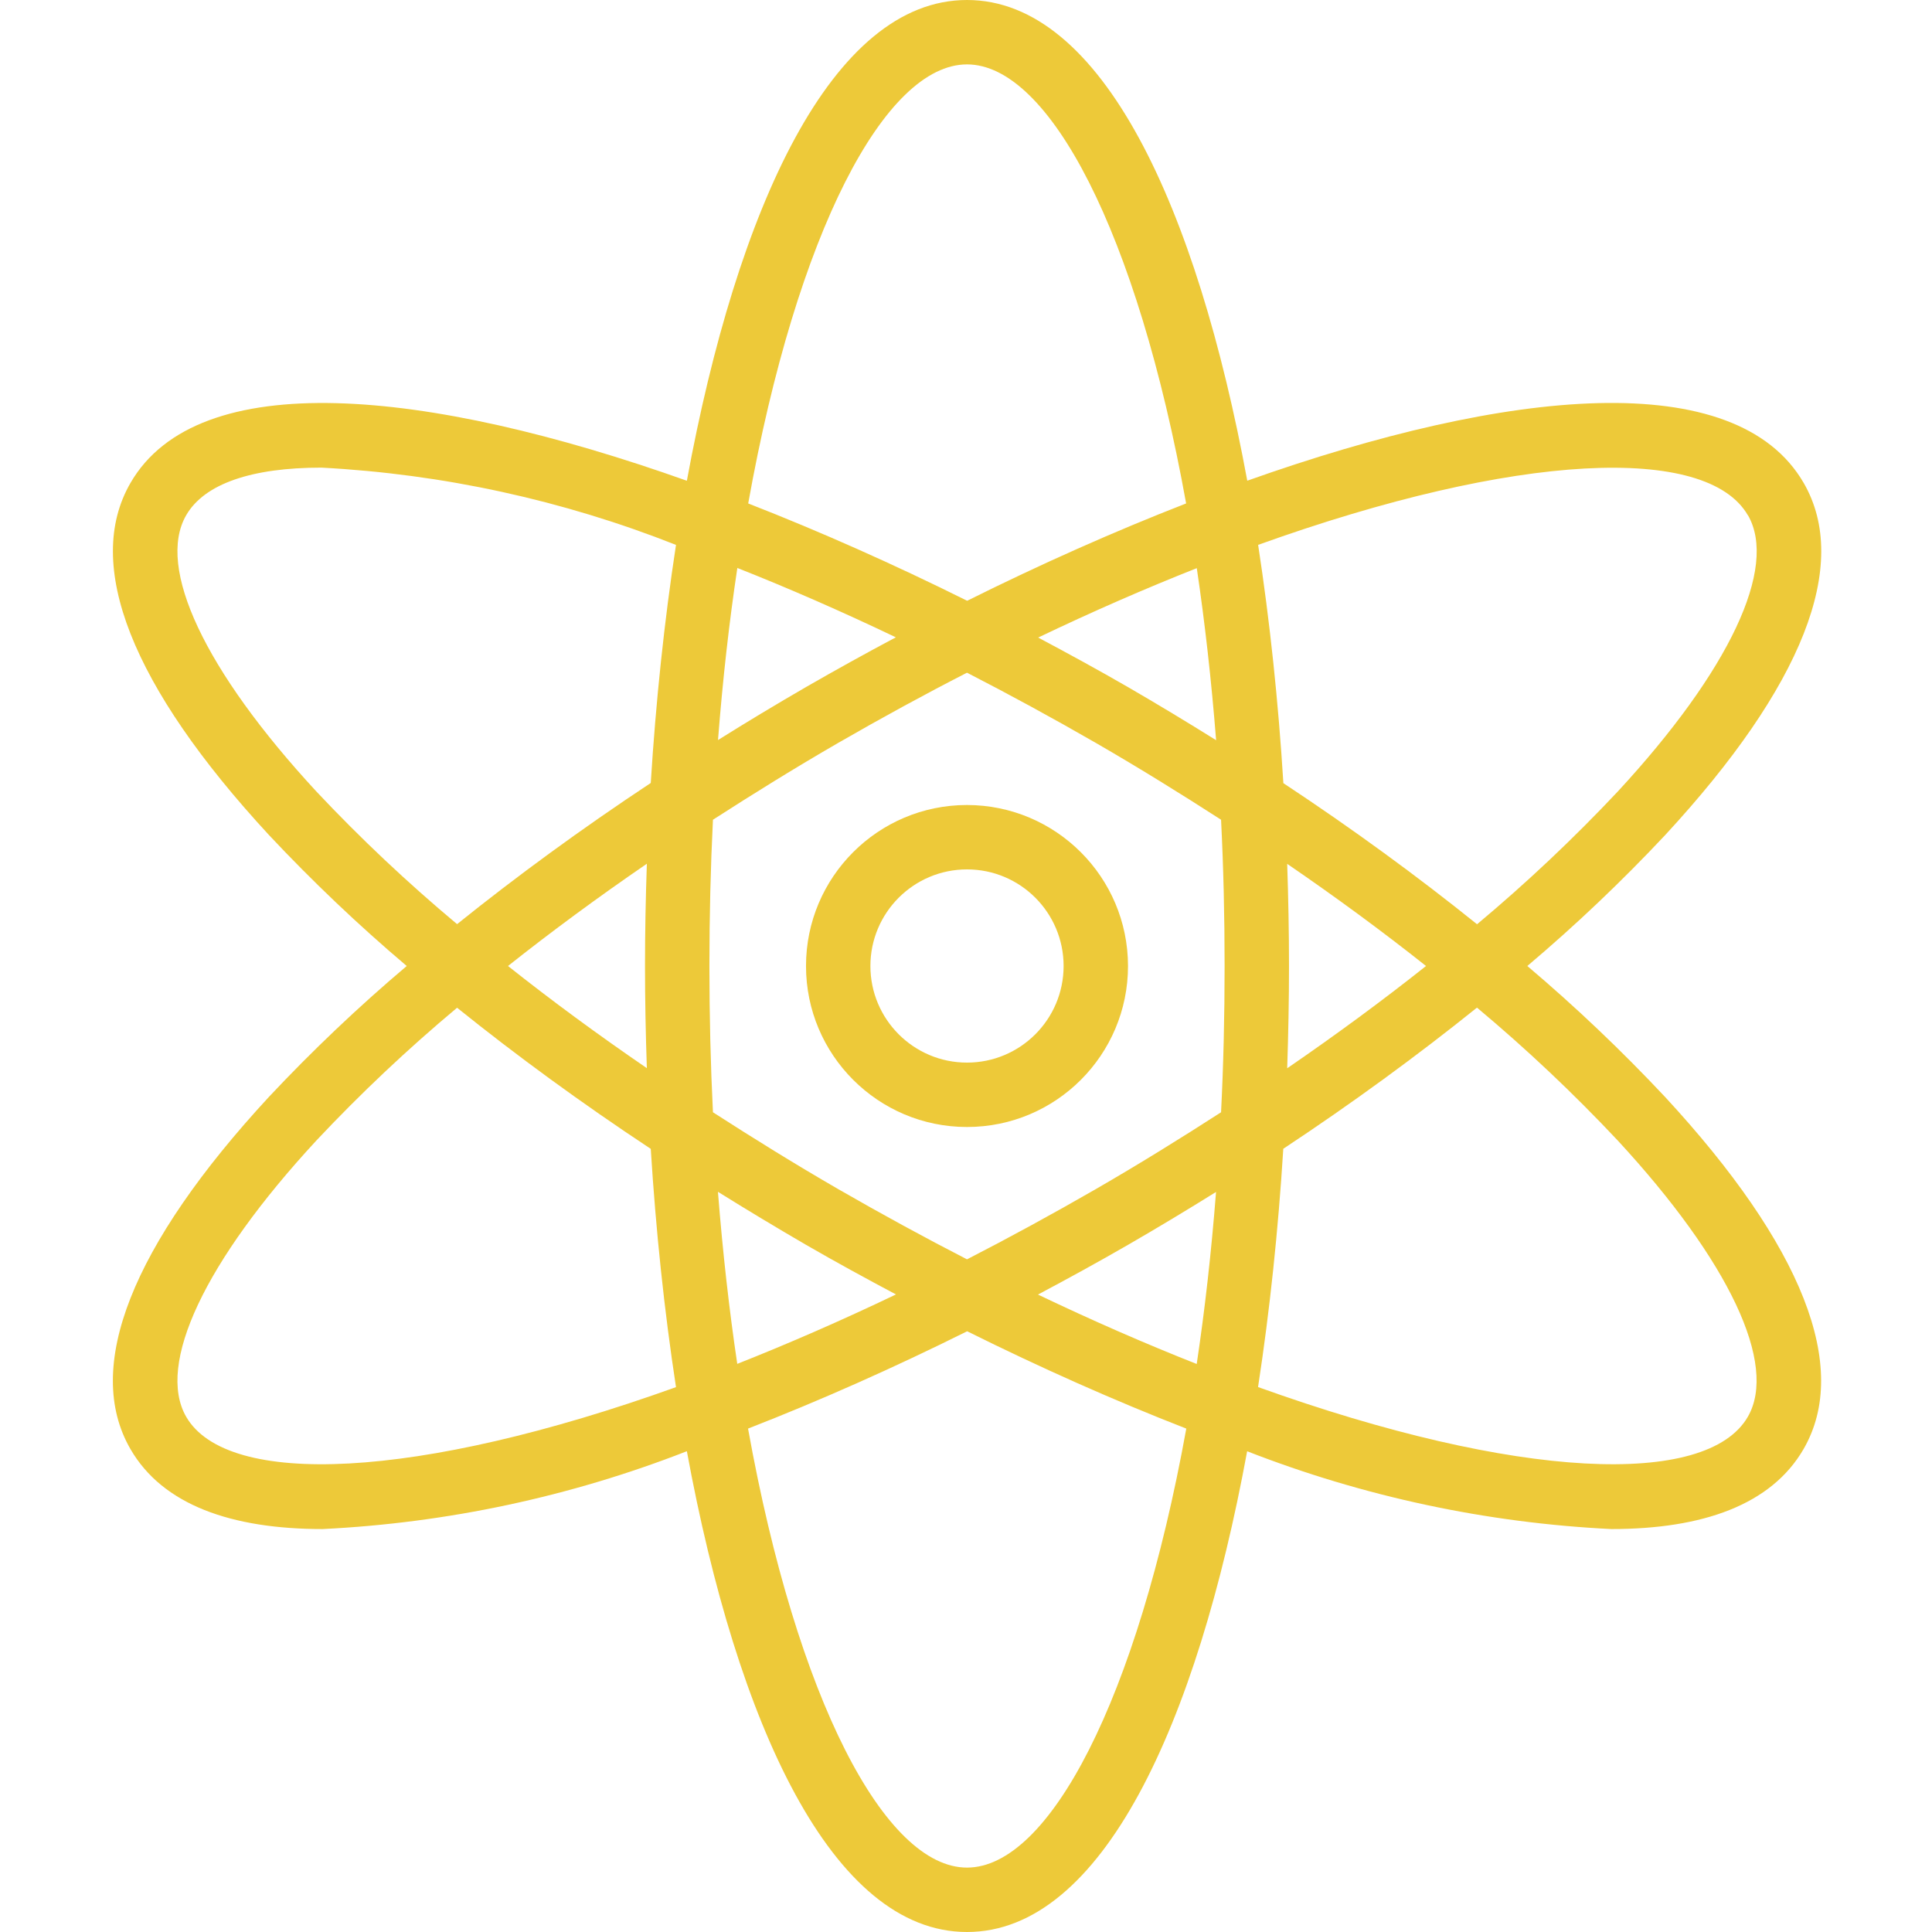 <svg width="48" height="48" viewBox="0 0 48 48" fill="none" xmlns="http://www.w3.org/2000/svg">
<path d="M24.025 20C21.817 20 20.025 21.791 20.025 24C20.025 26.209 21.817 28 24.025 28C26.235 28 28.025 26.209 28.025 24C28.023 21.792 26.234 20.003 24.025 20ZM24.025 26.4C22.7 26.4 21.625 25.325 21.625 24C21.625 22.675 22.7 21.6 24.025 21.6C25.351 21.6 26.425 22.675 26.425 24C26.425 25.325 25.351 26.4 24.025 26.4Z" fill="#EDC939"/>
<path d="M37.946 24C39.148 22.984 40.291 21.898 41.368 20.75C44.789 17.05 45.981 14.023 44.813 12C43.133 9.094 37.489 9.633 30.988 11.943C29.736 5.159 27.381 0 24.025 0C20.67 0 18.314 5.159 17.065 11.944C10.565 9.634 4.919 9.095 3.241 12C2.073 14.023 3.265 17.05 6.686 20.75C7.763 21.898 8.904 22.983 10.105 24C8.903 25.016 7.76 26.102 6.683 27.25C3.264 30.95 2.072 33.977 3.24 36C4.04 37.387 5.745 37.989 8.016 37.989C11.117 37.837 14.173 37.184 17.065 36.055C18.314 42.841 20.67 48 24.025 48C27.381 48 29.736 42.841 30.985 36.056C33.878 37.184 36.933 37.837 40.034 37.989C42.304 37.989 44.008 37.386 44.81 36C45.977 33.977 44.786 30.95 41.365 27.25C40.288 26.102 39.147 25.017 37.946 24ZM43.427 12.8C44.176 14.098 42.967 16.664 40.194 19.664C39.095 20.833 37.928 21.934 36.697 22.963C35.221 21.775 33.612 20.598 31.885 19.457C31.76 17.431 31.549 15.436 31.258 13.537C37.705 11.222 42.406 11.04 43.424 12.8H43.427ZM27.225 29.543C26.14 30.168 25.074 30.749 24.025 31.288C22.978 30.75 21.911 30.168 20.825 29.543C19.754 28.924 18.721 28.283 17.713 27.634C17.655 26.461 17.625 25.25 17.625 24C17.625 22.75 17.655 21.539 17.713 20.366C18.721 19.717 19.754 19.076 20.825 18.457C21.909 17.832 22.976 17.25 24.025 16.713C25.073 17.252 26.142 17.833 27.225 18.457C28.297 19.076 29.33 19.717 30.337 20.366C30.396 21.539 30.425 22.75 30.425 24C30.425 25.25 30.396 26.461 30.337 27.634C29.33 28.283 28.297 28.924 27.225 29.543ZM30.212 29.614C30.095 31.118 29.933 32.547 29.732 33.888C28.469 33.389 27.151 32.815 25.788 32.163C26.541 31.763 27.288 31.353 28.023 30.929C28.758 30.505 29.497 30.059 30.212 29.614ZM22.26 32.16C20.9 32.811 19.579 33.386 18.317 33.885C18.117 32.543 17.956 31.115 17.837 29.61C18.552 30.056 19.281 30.494 20.023 30.926C20.761 31.353 21.508 31.76 22.26 32.16ZM16.071 26.538C14.853 25.705 13.704 24.859 12.621 24C13.701 23.143 14.851 22.296 16.071 21.459C16.042 22.306 16.025 23.155 16.025 24C16.025 24.845 16.042 25.694 16.071 26.541V26.538ZM17.839 18.383C17.956 16.879 18.117 15.452 18.319 14.111C19.58 14.609 20.897 15.184 22.257 15.834C21.506 16.233 20.763 16.645 20.028 17.068C19.282 17.5 18.552 17.939 17.839 18.386V18.383ZM25.793 15.84C27.152 15.189 28.473 14.614 29.734 14.116C29.933 15.457 30.095 16.886 30.214 18.39C29.497 17.942 28.768 17.502 28.025 17.071C27.291 16.647 26.545 16.24 25.793 15.84ZM31.98 21.462C33.197 22.295 34.347 23.141 35.429 24C34.35 24.857 33.2 25.704 31.98 26.541C32.008 25.694 32.025 24.845 32.025 24C32.025 23.155 32.008 22.306 31.98 21.459V21.462ZM24.025 1.6C26.061 1.6 28.253 5.766 29.469 12.508C27.679 13.205 25.845 14.021 24.029 14.926C22.21 14.021 20.375 13.205 18.589 12.508C19.798 5.766 21.989 1.6 24.025 1.6ZM7.86 19.664C5.086 16.664 3.877 14.098 4.626 12.8C5.078 12.018 6.254 11.618 7.986 11.618C11.007 11.777 13.982 12.426 16.795 13.538C16.504 15.434 16.294 17.429 16.168 19.453C14.441 20.595 12.833 21.773 11.356 22.96C10.126 21.932 8.958 20.832 7.86 19.664ZM4.626 35.2C3.877 33.902 5.086 31.336 7.86 28.336C8.958 27.167 10.125 26.066 11.356 25.037C12.833 26.225 14.441 27.402 16.168 28.543C16.294 30.569 16.504 32.564 16.795 34.463C10.345 36.778 5.645 36.96 4.626 35.2ZM24.025 46.4C21.989 46.4 19.799 42.234 18.585 35.493C20.375 34.796 22.21 33.98 24.029 33.075C25.849 33.98 27.684 34.796 29.473 35.493C28.252 42.234 26.061 46.4 24.025 46.4ZM43.424 35.2C42.407 36.96 37.703 36.778 31.256 34.461C31.547 32.564 31.757 30.569 31.883 28.541C33.609 27.4 35.218 26.221 36.695 25.034C37.926 26.063 39.093 27.165 40.191 28.334C42.965 31.336 44.173 33.902 43.424 35.2Z" fill="#EDC939"/>
</svg>
